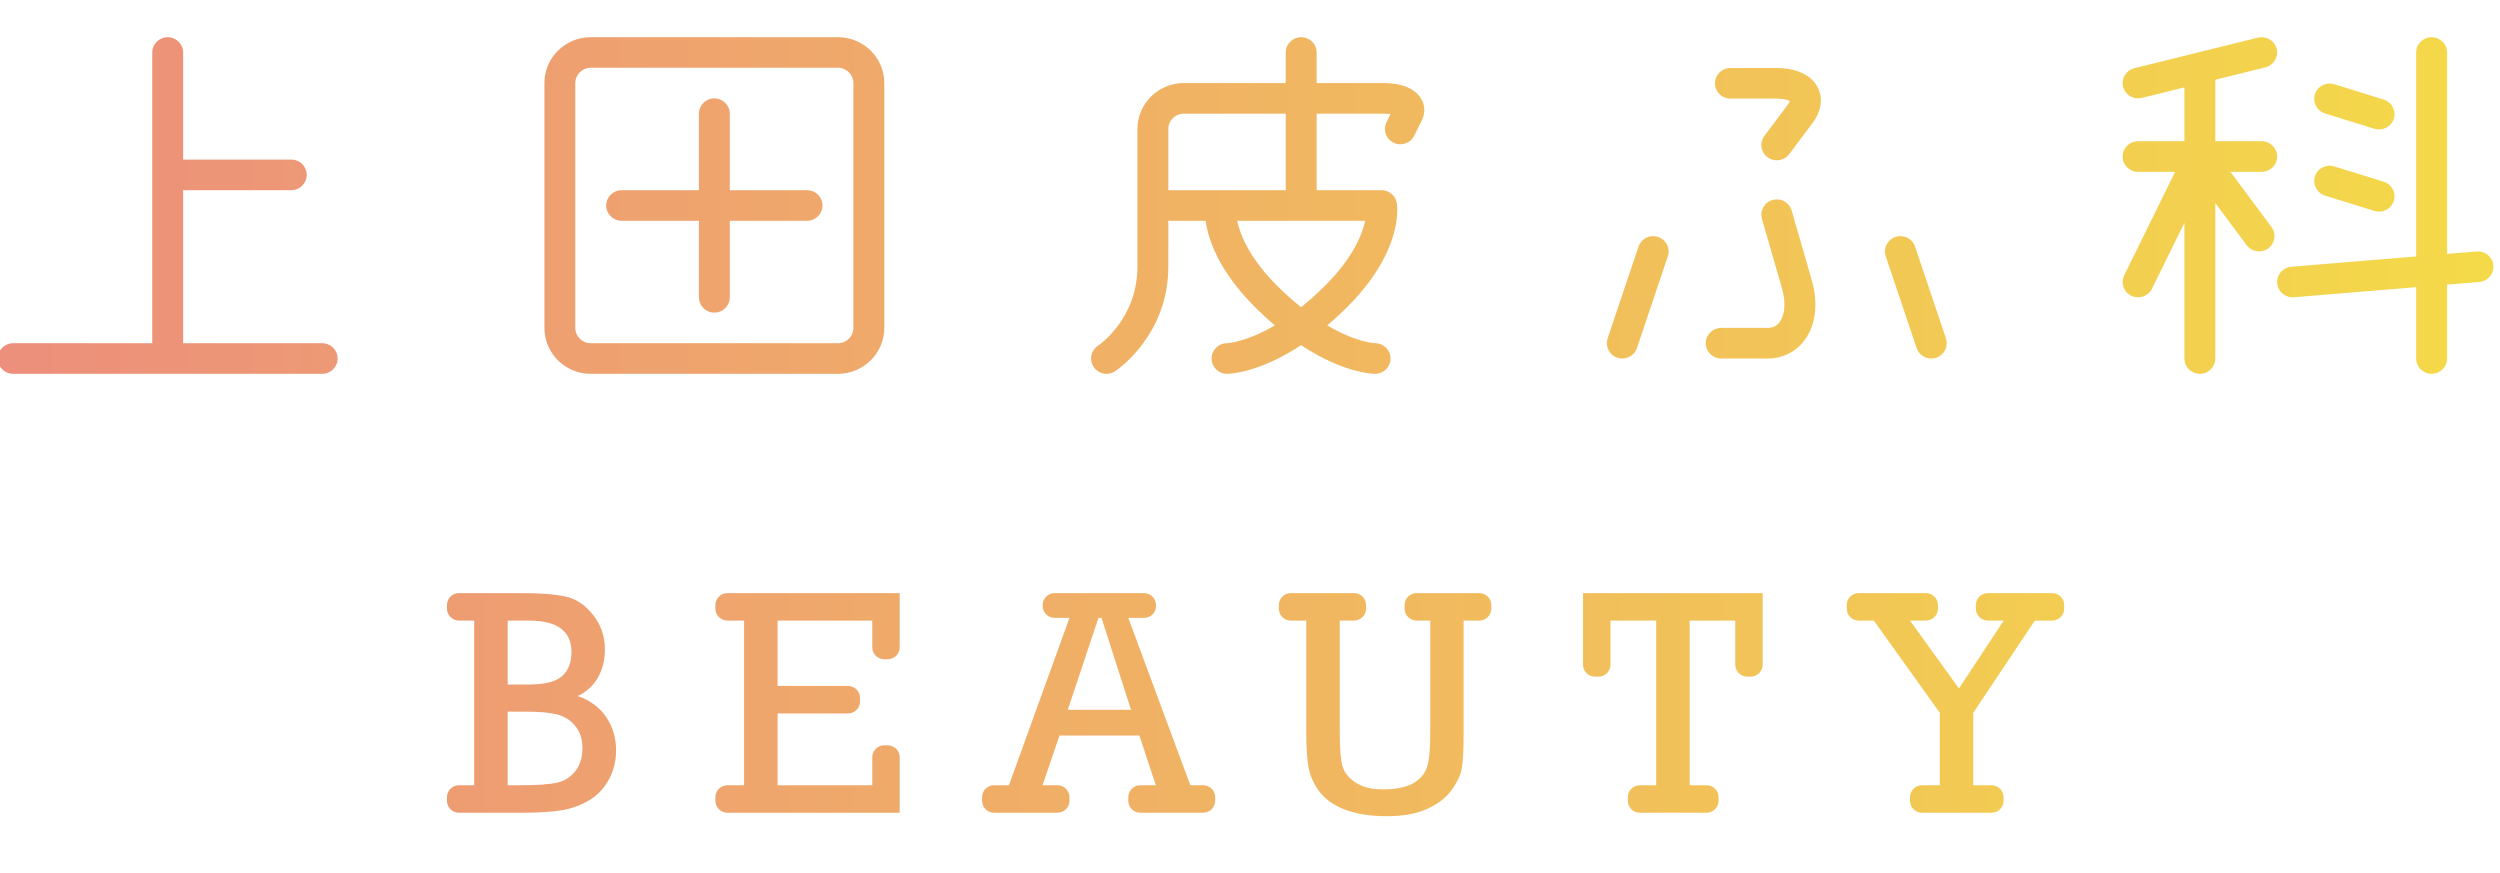 <?xml version="1.0" encoding="UTF-8"?>
<svg width="169px" height="59px" viewBox="0 0 169 59" version="1.1" xmlns="http://www.w3.org/2000/svg" xmlns:xlink="http://www.w3.org/1999/xlink">
    <!-- Generator: Sketch 53 (72520) - https://sketchapp.com -->
    <title>logo-type</title>
    <desc>Created with Sketch.</desc>
    <defs>
        <linearGradient x1="0%" y1="50%" x2="100%" y2="50%" id="linearGradient-1">
            <stop stop-color="#E96D93" offset="0%"></stop>
            <stop stop-color="#F4DA48" offset="100%"></stop>
        </linearGradient>
    </defs>
    <g id="Symbols" stroke="none" stroke-width="1" fill="none" fill-rule="evenodd">
        <g id="Group" transform="translate(-75, 0)" fill="url(#linearGradient-1)">
            <g id="logo/set" transform="translate(0, -0)">
                <g id="Fill-2">
                    <path d="M10.627,0.467 C9.795,1.897 11.109,4.102 13.363,5.365 L13.363,5.365 C5.341,10.393 -4.26325641e-13,19.26 -4.26325641e-13,29.34 L-4.26325641e-13,29.34 C-4.26325641e-13,44.971 12.841,57.688 28.622,57.688 L28.622,57.688 C44.403,57.688 57.245,44.971 57.245,29.34 L57.245,29.34 C57.245,13.709 44.403,0.992 28.622,0.992 L28.622,0.992 C25.744,0.992 22.963,1.417 20.34,2.203 L20.34,2.203 C17.488,2.471 15.464,1.801 14.003,1.132 L14.003,1.132 C12.768,0.566 11.934,0 11.34,0 L11.34,0 C11.052,0 10.821,0.134 10.627,0.467 L10.627,0.467 Z M4.21,29.34 C4.21,16.007 15.161,5.161 28.622,5.161 L28.622,5.161 C42.083,5.161 53.036,16.007 53.036,29.34 L53.036,29.34 C53.036,42.672 42.083,53.519 28.622,53.519 L28.622,53.519 C15.161,53.519 4.21,42.672 4.21,29.34 L4.21,29.34 Z M227.635,2.544 L223.51,3.564 C223.471,3.573 223.436,3.58 223.4,3.592 L223.4,3.592 L219.28,4.612 C218.721,4.751 218.38,5.314 218.52,5.867 L218.52,5.867 C218.64,6.338 219.065,6.65 219.532,6.65 L219.532,6.65 C219.617,6.65 219.703,6.641 219.787,6.62 L219.787,6.62 L222.666,5.907 L222.666,9.546 L219.533,9.546 C218.957,9.546 218.489,10.009 218.489,10.581 L218.489,10.581 C218.489,11.154 218.957,11.617 219.533,11.617 L219.533,11.617 L222.038,11.617 L218.595,18.61 C218.341,19.123 218.557,19.742 219.075,19.993 L219.075,19.993 C219.222,20.066 219.379,20.098 219.532,20.098 L219.532,20.098 C219.919,20.098 220.292,19.884 220.473,19.517 L220.473,19.517 L222.666,15.062 L222.666,24.236 C222.666,24.807 223.134,25.271 223.711,25.271 L223.711,25.271 C224.288,25.271 224.756,24.807 224.756,24.236 L224.756,24.236 L224.756,13.728 L226.873,16.574 C227.215,17.034 227.869,17.132 228.333,16.793 L228.333,16.793 C228.798,16.454 228.897,15.807 228.554,15.347 L228.554,15.347 L225.778,11.617 L227.889,11.617 C228.465,11.617 228.934,11.154 228.934,10.581 L228.934,10.581 C228.934,10.009 228.465,9.546 227.889,9.546 L227.889,9.546 L224.756,9.546 L224.756,5.39 L228.142,4.551 C228.701,4.412 229.042,3.85 228.903,3.296 L228.903,3.296 C228.783,2.828 228.358,2.513 227.889,2.513 L227.889,2.513 C227.805,2.513 227.72,2.523 227.635,2.544 L227.635,2.544 Z M238.333,3.547 L238.333,17.336 L229.891,18.033 C229.315,18.08 228.888,18.58 228.937,19.15 L228.937,19.15 C228.982,19.689 229.438,20.098 229.976,20.098 L229.976,20.098 C230.006,20.098 230.035,20.097 230.064,20.094 L230.064,20.094 L238.333,19.413 L238.333,24.236 C238.333,24.807 238.801,25.271 239.378,25.271 L239.378,25.271 C239.954,25.271 240.423,24.807 240.423,24.236 L240.423,24.236 L240.423,19.24 L242.598,19.061 C243.173,19.012 243.598,18.513 243.552,17.945 L243.552,17.945 C243.503,17.374 242.998,16.953 242.425,16.999 L242.425,16.999 L240.423,17.165 L240.423,3.547 C240.423,2.977 239.954,2.514 239.378,2.514 L239.378,2.514 C238.801,2.514 238.333,2.977 238.333,3.547 L238.333,3.547 Z M161.916,3.547 L161.916,5.616 L155.024,5.616 C153.295,5.616 151.89,7.01 151.89,8.719 L151.89,8.719 L151.89,18.03 C151.89,21.527 149.336,23.297 149.218,23.378 L149.218,23.378 C148.74,23.696 148.612,24.336 148.932,24.81 L148.932,24.81 C149.133,25.109 149.464,25.271 149.801,25.271 L149.801,25.271 C150.002,25.271 150.202,25.213 150.379,25.097 L150.379,25.097 C150.527,24.999 153.978,22.667 153.978,18.03 L153.978,18.03 L153.979,14.926 L156.501,14.926 C156.676,16.195 157.386,18.334 159.908,20.831 L159.908,20.831 C160.341,21.259 160.766,21.647 161.179,21.997 L161.179,21.997 C159.218,23.149 157.957,23.201 157.948,23.201 L157.948,23.201 C157.371,23.201 156.903,23.664 156.903,24.236 L156.903,24.236 C156.903,24.807 157.371,25.271 157.948,25.271 L157.948,25.271 C158.056,25.271 160.066,25.241 162.951,23.334 L162.951,23.334 C165.838,25.241 167.847,25.271 167.957,25.271 L167.957,25.271 C168.533,25.271 169.001,24.807 169.001,24.236 L169.001,24.236 C169.001,23.664 168.533,23.201 167.957,23.201 L167.957,23.201 C167.939,23.201 166.683,23.153 164.724,21.998 L164.724,21.998 C165.137,21.647 165.562,21.26 165.997,20.831 L165.997,20.831 C169.836,17.027 169.476,14.053 169.422,13.725 L169.422,13.725 C169.422,13.719 169.42,13.714 169.419,13.709 L169.419,13.709 C169.416,13.687 169.411,13.666 169.405,13.647 L169.405,13.647 C169.402,13.634 169.4,13.619 169.395,13.607 L169.395,13.607 C169.389,13.588 169.382,13.569 169.376,13.55 L169.376,13.55 C169.372,13.536 169.366,13.521 169.362,13.507 L169.362,13.507 C169.354,13.491 169.346,13.474 169.339,13.457 L169.339,13.457 C169.333,13.443 169.326,13.429 169.318,13.415 L169.318,13.415 C169.31,13.399 169.301,13.385 169.293,13.369 L169.293,13.369 C169.284,13.356 169.275,13.341 169.266,13.329 L169.266,13.329 C169.257,13.313 169.248,13.299 169.237,13.286 L169.237,13.286 C169.226,13.273 169.218,13.259 169.208,13.246 L169.208,13.246 C169.196,13.233 169.185,13.22 169.172,13.207 L169.172,13.207 C169.165,13.195 169.152,13.184 169.142,13.173 L169.142,13.173 C169.129,13.161 169.115,13.146 169.101,13.134 L169.101,13.134 C169.09,13.125 169.081,13.116 169.07,13.106 L169.07,13.106 C169.054,13.092 169.039,13.079 169.021,13.067 L169.021,13.067 C169.012,13.061 169.001,13.054 168.992,13.046 L168.992,13.046 C168.974,13.033 168.957,13.022 168.936,13.011 L168.936,13.011 C168.927,13.005 168.917,12.999 168.907,12.994 L168.907,12.994 C168.89,12.983 168.869,12.972 168.851,12.963 L168.851,12.963 C168.839,12.958 168.827,12.953 168.818,12.948 L168.818,12.948 C168.798,12.939 168.78,12.932 168.76,12.924 L168.76,12.924 C168.748,12.92 168.734,12.915 168.722,12.911 L168.722,12.911 C168.704,12.904 168.686,12.899 168.667,12.894 L168.667,12.894 C168.651,12.891 168.637,12.887 168.62,12.883 L168.62,12.883 C168.605,12.879 168.589,12.876 168.571,12.873 L168.571,12.873 C168.553,12.871 168.534,12.868 168.516,12.866 L168.516,12.866 C168.501,12.863 168.487,12.863 168.472,12.861 L168.472,12.861 C168.451,12.86 168.431,12.859 168.41,12.858 L168.41,12.858 C168.403,12.858 168.398,12.857 168.392,12.857 L168.392,12.857 L164.006,12.857 L164.006,7.685 L168.601,7.685 C168.758,7.685 168.891,7.697 169,7.713 L169,7.713 L168.726,8.263 C168.472,8.776 168.685,9.396 169.202,9.648 L169.202,9.648 C169.72,9.9 170.346,9.689 170.601,9.175 L170.601,9.175 L171.114,8.141 C171.361,7.644 171.338,7.096 171.048,6.637 L171.048,6.637 C170.641,5.989 169.749,5.616 168.601,5.616 L168.601,5.616 L164.006,5.616 L164.006,3.547 C164.006,2.977 163.538,2.514 162.96,2.514 L162.96,2.514 C162.385,2.514 161.916,2.977 161.916,3.547 L161.916,3.547 Z M153.979,8.719 C153.979,8.148 154.447,7.685 155.024,7.685 L155.024,7.685 L161.916,7.685 L161.916,12.857 L153.979,12.857 L153.979,8.719 Z M161.383,19.368 C159.457,17.458 158.829,15.86 158.63,14.926 L158.63,14.926 L167.284,14.926 C167.092,15.848 166.468,17.438 164.518,19.368 L164.518,19.368 C163.974,19.907 163.451,20.369 162.951,20.767 L162.951,20.767 C162.453,20.369 161.93,19.907 161.383,19.368 L161.383,19.368 Z M114.935,2.514 C113.207,2.514 111.802,3.904 111.802,5.616 L111.802,5.616 L111.802,22.166 C111.802,23.879 113.207,25.271 114.935,25.271 L114.935,25.271 L131.645,25.271 C133.374,25.271 134.779,23.879 134.779,22.166 L134.779,22.166 L134.779,5.616 C134.779,3.904 133.374,2.514 131.645,2.514 L131.645,2.514 L114.935,2.514 Z M113.89,22.166 L113.89,5.616 C113.89,5.047 114.359,4.58 114.935,4.58 L114.935,4.58 L131.645,4.58 C132.222,4.58 132.69,5.047 132.69,5.616 L132.69,5.616 L132.69,22.166 C132.69,22.738 132.222,23.201 131.645,23.201 L131.645,23.201 L114.935,23.201 C114.359,23.201 113.89,22.738 113.89,22.166 L113.89,22.166 Z M85.291,3.547 L85.291,23.201 L75.891,23.201 C75.314,23.201 74.846,23.664 74.846,24.236 L74.846,24.236 C74.846,24.807 75.314,25.271 75.891,25.271 L75.891,25.271 L96.781,25.271 C97.355,25.271 97.824,24.807 97.824,24.236 L97.824,24.236 C97.824,23.664 97.355,23.201 96.781,23.201 L96.781,23.201 L87.38,23.201 L87.38,12.857 L94.691,12.857 C95.268,12.857 95.734,12.393 95.734,11.823 L95.734,11.823 C95.734,11.251 95.268,10.788 94.691,10.788 L94.691,10.788 L87.38,10.788 L87.38,3.547 C87.38,2.977 86.912,2.514 86.335,2.514 L86.335,2.514 C85.759,2.514 85.291,2.977 85.291,3.547 L85.291,3.547 Z M191.978,4.598 C191.401,4.598 190.934,5.06 190.934,5.631 L190.934,5.631 C190.934,6.204 191.401,6.667 191.978,6.667 L191.978,6.667 L195.112,6.667 C195.625,6.667 195.893,6.771 195.991,6.835 L195.991,6.835 C195.974,6.888 195.931,6.978 195.84,7.099 L195.84,7.099 L194.274,9.185 C193.928,9.643 194.025,10.291 194.488,10.631 L194.488,10.631 C194.676,10.771 194.893,10.836 195.111,10.836 L195.111,10.836 C195.429,10.836 195.745,10.692 195.949,10.42 L195.949,10.42 L197.516,8.334 C198.121,7.53 198.254,6.649 197.883,5.917 L197.883,5.917 C197.458,5.078 196.448,4.598 195.112,4.598 L195.112,4.598 L191.978,4.598 Z M231.488,6.373 C231.315,6.919 231.624,7.5 232.172,7.67 L232.172,7.67 L235.515,8.705 C235.618,8.737 235.724,8.751 235.827,8.751 L235.827,8.751 C236.272,8.751 236.685,8.469 236.824,8.026 L236.824,8.026 C236.995,7.481 236.689,6.901 236.138,6.731 L236.138,6.731 L232.796,5.694 C232.693,5.662 232.589,5.648 232.486,5.648 L232.486,5.648 C232.041,5.648 231.627,5.931 231.488,6.373 L231.488,6.373 Z M122.247,7.685 L122.247,12.857 L117.023,12.857 C116.447,12.857 115.979,13.32 115.979,13.892 L115.979,13.892 C115.979,14.463 116.447,14.926 117.023,14.926 L117.023,14.926 L122.247,14.926 L122.247,20.098 C122.247,20.669 122.712,21.132 123.289,21.132 L123.289,21.132 C123.866,21.132 124.335,20.669 124.335,20.098 L124.335,20.098 L124.335,14.926 L129.557,14.926 C130.133,14.926 130.601,14.463 130.601,13.892 L130.601,13.892 C130.601,13.32 130.133,12.857 129.557,12.857 L129.557,12.857 L124.335,12.857 L124.335,7.685 C124.335,7.113 123.866,6.65 123.289,6.65 L123.289,6.65 C122.712,6.65 122.247,7.113 122.247,7.685 L122.247,7.685 Z M231.488,11.928 C231.315,12.472 231.624,13.054 232.172,13.223 L232.172,13.223 L235.515,14.259 C235.618,14.291 235.724,14.305 235.827,14.305 L235.827,14.305 C236.272,14.305 236.685,14.023 236.824,13.58 L236.824,13.58 C236.995,13.034 236.689,12.454 236.138,12.284 L236.138,12.284 L232.796,11.249 C232.693,11.216 232.588,11.201 232.485,11.201 L232.485,11.201 C232.04,11.201 231.627,11.485 231.488,11.928 L231.488,11.928 Z M194.824,13.518 C194.269,13.675 193.949,14.248 194.107,14.796 L194.107,14.796 L195.466,19.507 C195.732,20.426 195.666,21.298 195.293,21.785 L195.293,21.785 C195.098,22.043 194.833,22.166 194.485,22.166 L194.485,22.166 L191.352,22.166 C190.775,22.166 190.308,22.631 190.308,23.201 L190.308,23.201 C190.308,23.773 190.775,24.236 191.352,24.236 L191.352,24.236 L194.485,24.236 C195.489,24.236 196.371,23.808 196.963,23.03 L196.963,23.03 C197.743,22.007 197.929,20.516 197.474,18.939 L197.474,18.939 L196.116,14.228 C195.985,13.774 195.567,13.478 195.113,13.478 L195.113,13.478 C195.018,13.478 194.921,13.491 194.824,13.518 L194.824,13.518 Z M203.137,16.014 C202.59,16.195 202.293,16.781 202.475,17.323 L202.475,17.323 L204.564,23.529 C204.71,23.964 205.118,24.236 205.556,24.236 L205.556,24.236 C205.665,24.236 205.777,24.22 205.886,24.184 L205.886,24.184 C206.433,24.002 206.73,23.418 206.546,22.875 L206.546,22.875 L204.458,16.668 C204.313,16.234 203.904,15.961 203.468,15.961 L203.468,15.961 C203.358,15.961 203.247,15.978 203.137,16.014 L203.137,16.014 Z M185.765,16.668 L183.675,22.875 C183.494,23.418 183.79,24.002 184.336,24.184 L184.336,24.184 C184.448,24.22 184.557,24.236 184.667,24.236 L184.667,24.236 C185.104,24.236 185.512,23.962 185.657,23.529 L185.657,23.529 L187.747,17.323 C187.929,16.781 187.633,16.195 187.086,16.014 L187.086,16.014 C186.977,15.978 186.865,15.961 186.756,15.961 L186.756,15.961 C186.318,15.961 185.911,16.234 185.765,16.668 L185.765,16.668 Z M26.826,17.682 L26.826,36.723 L26.826,36.729 C26.826,37.634 27.567,38.37 28.485,38.37 L28.485,38.37 C29.4,38.37 30.14,37.634 30.14,36.729 L30.14,36.729 L30.14,36.723 L30.14,17.682 C30.138,16.78 29.397,16.047 28.485,16.047 L28.485,16.047 C27.569,16.047 26.829,16.78 26.826,17.682 L26.826,17.682 Z M40.031,23.26 C40.02,23.267 39.131,23.92 37.767,23.92 L37.767,23.92 C36.401,23.92 35.509,23.267 35.5,23.26 L35.5,23.26 C34.795,22.685 33.75,22.789 33.169,23.49 L33.169,23.49 C32.59,24.193 32.694,25.227 33.402,25.801 L33.402,25.801 C33.58,25.944 35.208,27.201 37.763,27.203 L37.763,27.203 L37.767,27.203 C40.324,27.201 41.952,25.944 42.129,25.801 L42.129,25.801 C42.838,25.227 42.942,24.193 42.362,23.49 L42.362,23.49 C42.035,23.094 41.558,22.888 41.078,22.888 L41.078,22.888 C40.709,22.888 40.338,23.01 40.031,23.26 L40.031,23.26 Z M15.061,36.556 C14.379,37.159 14.321,38.197 14.929,38.872 L14.929,38.872 C18.378,42.695 23.318,44.886 28.485,44.886 L28.485,44.886 C33.651,44.886 38.591,42.695 42.036,38.872 L42.036,38.872 C42.649,38.197 42.588,37.159 41.906,36.556 L41.906,36.556 C41.223,35.952 40.175,36.01 39.567,36.686 L39.567,36.686 C36.748,39.811 32.709,41.604 28.485,41.604 L28.485,41.604 C24.26,41.604 20.221,39.811 17.403,36.686 L17.403,36.686 C17.076,36.323 16.622,36.138 16.166,36.138 L16.166,36.138 C15.773,36.138 15.378,36.276 15.061,36.556 L15.061,36.556 Z M209.379,40.094 C208.932,40.094 208.568,40.454 208.568,40.897 L208.568,40.897 L208.568,41.147 C208.568,41.592 208.932,41.951 209.379,41.951 L209.379,41.951 L210.45,41.951 L207.426,46.54 L204.115,41.951 L205.192,41.951 C205.64,41.951 206.004,41.592 206.004,41.147 L206.004,41.147 L206.004,40.897 C206.004,40.454 205.64,40.094 205.192,40.094 L205.192,40.094 L200.649,40.094 C200.202,40.094 199.839,40.454 199.839,40.897 L199.839,40.897 L199.839,41.147 C199.839,41.592 200.202,41.951 200.649,41.951 L200.649,41.951 L201.671,41.951 L206.132,48.185 L206.132,53.083 L204.927,53.083 C204.481,53.083 204.117,53.443 204.117,53.887 L204.117,53.887 L204.117,54.136 C204.117,54.581 204.481,54.94 204.927,54.94 L204.927,54.94 L209.632,54.94 C210.08,54.94 210.443,54.581 210.443,54.136 L210.443,54.136 L210.443,53.887 C210.443,53.443 210.08,53.083 209.632,53.083 L209.632,53.083 L208.395,53.083 L208.395,48.185 L212.554,41.951 L213.727,41.951 C214.174,41.951 214.538,41.592 214.538,41.147 L214.538,41.147 L214.538,40.897 C214.538,40.454 214.174,40.094 213.727,40.094 L213.727,40.094 L209.379,40.094 Z M182.013,40.094 L182.013,44.937 C182.013,45.38 182.376,45.741 182.824,45.741 L182.824,45.741 L183.056,45.741 C183.504,45.741 183.866,45.38 183.866,44.937 L183.866,44.937 L183.866,41.951 L186.959,41.951 L186.959,53.083 L185.853,53.083 C185.405,53.083 185.041,53.443 185.041,53.887 L185.041,53.887 L185.041,54.136 C185.041,54.581 185.405,54.94 185.853,54.94 L185.853,54.94 L190.362,54.94 C190.809,54.94 191.173,54.581 191.173,54.136 L191.173,54.136 L191.173,53.887 C191.173,53.443 190.809,53.083 190.362,53.083 L190.362,53.083 L189.222,53.083 L189.222,41.951 L192.304,41.951 L192.304,44.937 C192.304,45.38 192.668,45.741 193.115,45.741 L193.115,45.741 L193.346,45.741 C193.795,45.741 194.158,45.38 194.158,44.937 L194.158,44.937 L194.158,40.094 L182.013,40.094 Z M170.763,40.094 C170.315,40.094 169.952,40.454 169.952,40.897 L169.952,40.897 L169.952,41.147 C169.952,41.592 170.315,41.951 170.763,41.951 L170.763,41.951 L171.687,41.951 L171.687,49.486 C171.687,50.633 171.61,51.43 171.456,51.883 L171.456,51.883 C171.301,52.334 170.987,52.694 170.513,52.96 L170.513,52.96 C170.039,53.227 169.357,53.361 168.464,53.361 L168.464,53.361 C167.717,53.361 167.107,53.206 166.633,52.897 L166.633,52.897 C166.16,52.587 165.863,52.211 165.744,51.771 L165.744,51.771 C165.626,51.329 165.566,50.532 165.566,49.38 L165.566,49.38 L165.566,41.951 L166.533,41.951 C166.981,41.951 167.345,41.592 167.345,41.147 L167.345,41.147 L167.345,40.897 C167.345,40.454 166.981,40.094 166.533,40.094 L166.533,40.094 L162.262,40.094 C161.814,40.094 161.45,40.454 161.45,40.897 L161.45,40.897 L161.45,41.147 C161.45,41.592 161.814,41.951 162.262,41.951 L162.262,41.951 L163.303,41.951 L163.303,49.486 C163.303,50.639 163.366,51.489 163.492,52.038 L163.492,52.038 C163.618,52.585 163.871,53.101 164.252,53.585 L164.252,53.585 C164.632,54.068 165.2,54.455 165.954,54.743 L165.954,54.743 C166.709,55.031 167.654,55.175 168.788,55.175 L168.788,55.175 C169.815,55.175 170.69,55.021 171.408,54.711 L171.408,54.711 C172.125,54.402 172.682,53.99 173.078,53.472 L173.078,53.472 C173.472,52.957 173.715,52.462 173.805,51.989 L173.805,51.989 C173.895,51.517 173.939,50.756 173.939,49.711 L173.939,49.711 L173.939,41.951 L175.004,41.951 C175.451,41.951 175.814,41.592 175.814,41.147 L175.814,41.147 L175.814,40.897 C175.814,40.454 175.451,40.094 175.004,40.094 L175.004,40.094 L170.763,40.094 Z M146.296,40.094 C145.849,40.094 145.485,40.454 145.485,40.897 L145.485,40.897 L145.485,40.966 C145.485,41.41 145.849,41.77 146.296,41.77 L146.296,41.77 L147.297,41.77 L143.204,53.083 L142.201,53.083 C141.754,53.083 141.39,53.443 141.39,53.887 L141.39,53.887 L141.39,54.136 C141.39,54.581 141.754,54.94 142.201,54.94 L142.201,54.94 L146.484,54.94 C146.932,54.94 147.296,54.581 147.296,54.136 L147.296,54.136 L147.296,53.887 C147.296,53.443 146.932,53.083 146.484,53.083 L146.484,53.083 L145.474,53.083 L146.621,49.721 L152.021,49.721 L153.136,53.083 L152.083,53.083 C151.635,53.083 151.272,53.443 151.272,53.887 L151.272,53.887 L151.272,54.136 C151.272,54.581 151.635,54.94 152.083,54.94 L152.083,54.94 L156.334,54.94 C156.782,54.94 157.145,54.581 157.145,54.136 L157.145,54.136 L157.145,53.887 C157.145,53.443 156.782,53.083 156.334,53.083 L156.334,53.083 L155.467,53.083 L151.273,41.77 L152.336,41.77 C152.783,41.77 153.146,41.41 153.146,40.966 L153.146,40.966 L153.146,40.897 C153.146,40.454 152.783,40.094 152.336,40.094 L152.336,40.094 L146.296,40.094 Z M149.256,41.77 L149.462,41.77 L151.456,47.982 L147.181,47.982 L149.256,41.77 Z M124.174,40.094 C123.725,40.094 123.361,40.454 123.361,40.897 L123.361,40.897 L123.361,41.147 C123.361,41.592 123.725,41.951 124.174,41.951 L124.174,41.951 L125.302,41.951 L125.302,53.083 L124.174,53.083 C123.725,53.083 123.361,53.443 123.361,53.887 L123.361,53.887 L123.361,54.136 C123.361,54.581 123.725,54.94 124.174,54.94 L124.174,54.94 L135.819,54.94 L135.819,51.186 C135.819,50.743 135.456,50.383 135.007,50.383 L135.007,50.383 L134.776,50.383 C134.329,50.383 133.965,50.743 133.965,51.186 L133.965,51.186 L133.965,53.083 L127.564,53.083 L127.564,48.228 L132.325,48.228 C132.773,48.228 133.136,47.867 133.136,47.424 L133.136,47.424 L133.136,47.173 C133.136,46.729 132.773,46.37 132.325,46.37 L132.325,46.37 L127.564,46.37 L127.564,41.951 L133.965,41.951 L133.965,43.762 C133.965,44.207 134.329,44.566 134.776,44.566 L134.776,44.566 L135.007,44.566 C135.456,44.566 135.819,44.207 135.819,43.762 L135.819,43.762 L135.819,40.094 L124.174,40.094 Z M106.025,40.094 C105.578,40.094 105.215,40.454 105.215,40.897 L105.215,40.897 L105.215,41.147 C105.215,41.592 105.578,41.951 106.025,41.951 L106.025,41.951 L107.057,41.951 L107.057,53.083 L106.025,53.083 C105.578,53.083 105.215,53.443 105.215,53.887 L105.215,53.887 L105.215,54.136 C105.215,54.581 105.578,54.94 106.025,54.94 L106.025,54.94 L110.311,54.94 C111.446,54.94 112.343,54.883 113,54.769 L113,54.769 C113.657,54.656 114.262,54.435 114.816,54.107 L114.816,54.107 C115.369,53.781 115.813,53.319 116.147,52.72 L116.147,52.72 C116.48,52.122 116.647,51.457 116.647,50.724 L116.647,50.724 C116.647,49.878 116.422,49.125 115.975,48.467 L115.975,48.467 C115.525,47.809 114.885,47.337 114.051,47.053 L114.051,47.053 C114.654,46.768 115.112,46.349 115.425,45.793 L115.425,45.793 C115.736,45.239 115.893,44.616 115.893,43.925 L115.893,43.925 C115.893,43.03 115.631,42.248 115.106,41.583 L115.106,41.583 C114.582,40.918 113.977,40.504 113.291,40.339 L113.291,40.339 C112.605,40.176 111.576,40.094 110.203,40.094 L110.203,40.094 L106.025,40.094 Z M109.32,41.951 L110.731,41.951 C112.664,41.951 113.63,42.656 113.63,44.064 L113.63,44.064 C113.63,44.79 113.416,45.34 112.989,45.714 L112.989,45.714 C112.562,46.087 111.809,46.274 110.731,46.274 L110.731,46.274 L109.32,46.274 L109.32,41.951 Z M109.32,48.11 L110.612,48.11 C111.511,48.11 112.207,48.175 112.698,48.307 L112.698,48.307 C113.19,48.439 113.593,48.702 113.905,49.097 L113.905,49.097 C114.219,49.492 114.374,49.981 114.374,50.564 L114.374,50.564 C114.374,51.205 114.211,51.73 113.884,52.139 L113.884,52.139 C113.557,52.548 113.135,52.808 112.617,52.918 L112.617,52.918 C112.1,53.028 111.285,53.083 110.172,53.083 L110.172,53.083 L109.32,53.083 L109.32,48.11 Z" id="Fill-1"></path>
                </g>
            </g>
        </g>
    </g>
</svg>